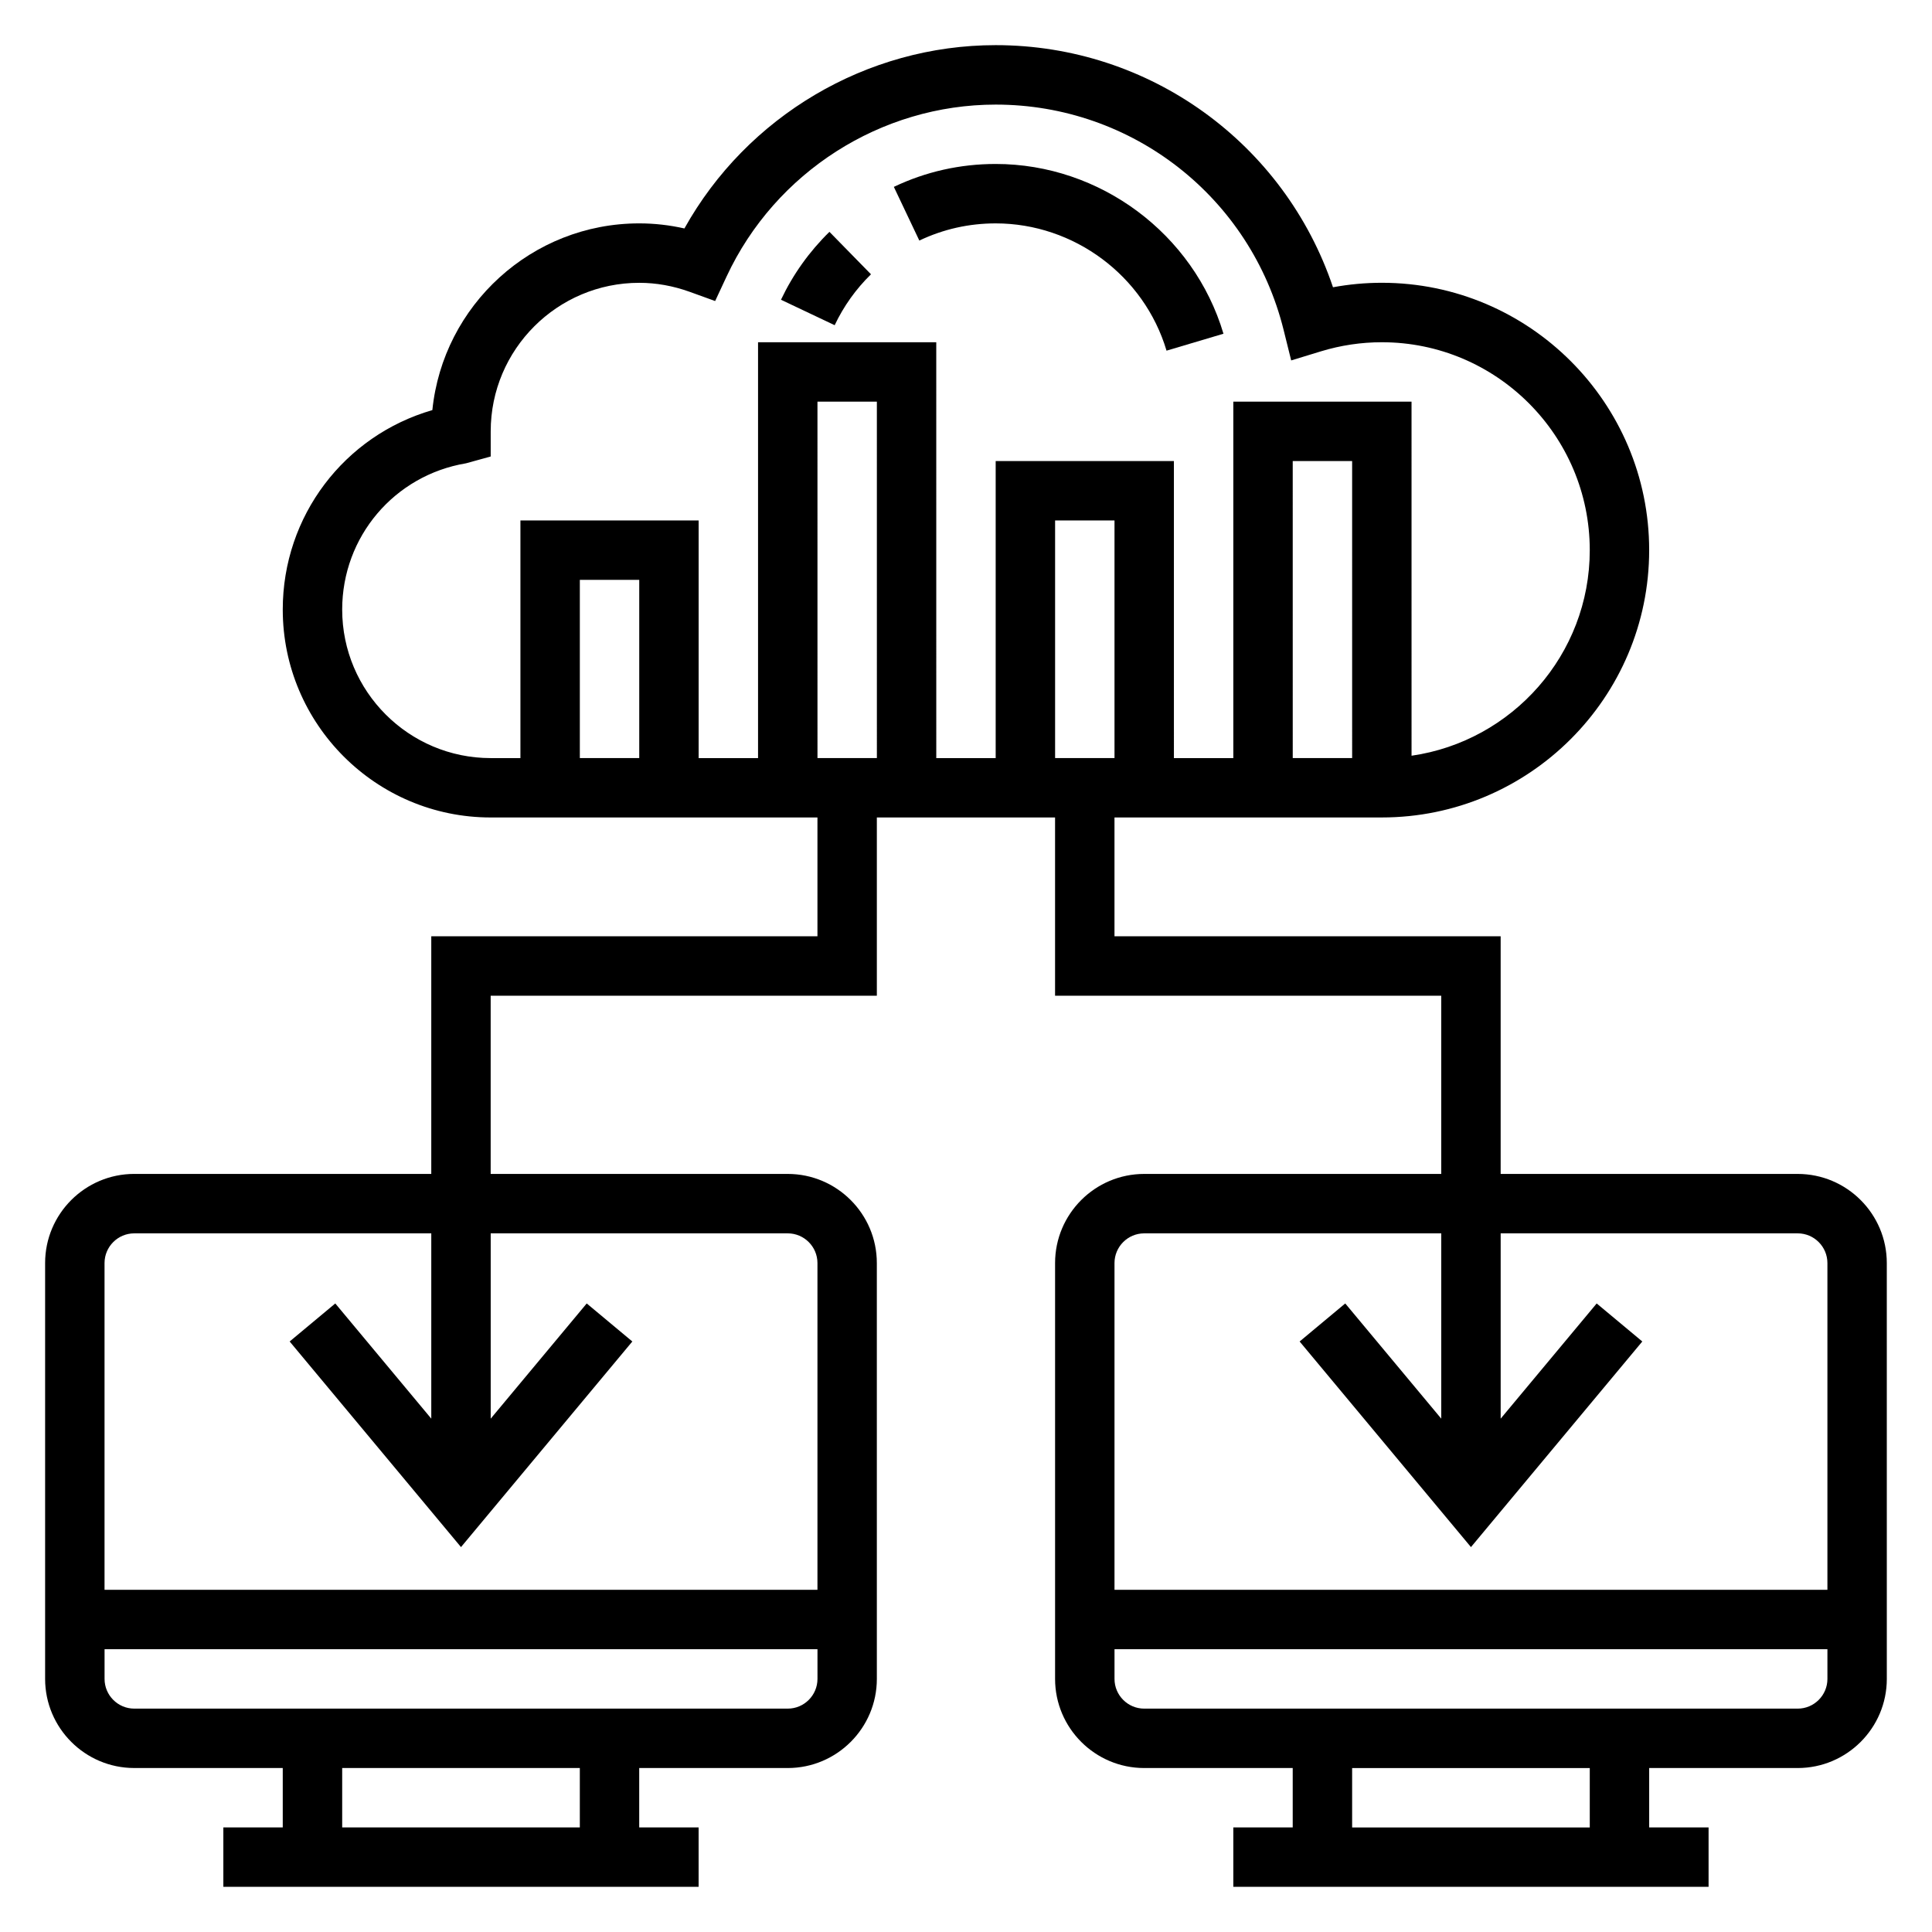 <?xml version="1.0" encoding="UTF-8"?>
<!-- Uploaded to: ICON Repo, www.svgrepo.com, Generator: ICON Repo Mixer Tools -->
<svg fill="#000000" width="800px" height="800px" version="1.1" viewBox="144 144 512 512" xmlns="http://www.w3.org/2000/svg">
 <g>
  <path d="m374.82 216.69-11.012-11.25c-5.328 5.219-9.652 11.273-12.84 17.996l14.227 6.746c2.383-5.031 5.617-9.574 9.625-13.492z"/>
  <path d="m407.87 203.2c20.75 0 39.367 13.871 45.273 33.73l15.09-4.488c-7.883-26.488-32.703-44.988-60.363-44.988-9.445 0-18.531 2.039-26.992 6.07l6.754 14.227c6.344-3.023 13.152-4.551 20.238-4.551z"/>
  <path d="m620.41 455.1h-78.719v-62.977h-102.34v-31.488h70.848c39.062 0 70.848-31.789 70.848-70.848 0-39.062-31.789-70.848-70.848-70.848-4.344 0-8.684 0.402-12.941 1.188-12.855-38.145-48.562-64.164-89.395-64.164-34.234 0-65.914 18.863-82.484 48.578-3.949-0.887-7.957-1.344-11.98-1.344-28.488 0-51.996 21.727-54.82 49.484-23.316 6.746-39.645 28.039-39.645 52.852 0 30.387 24.719 55.105 55.105 55.105h86.594v31.488l-102.34-0.004v62.977h-78.719c-13.02 0-23.617 10.598-23.617 23.617v110.21c0 13.02 10.598 23.617 23.617 23.617h39.359v15.742l-15.742 0.004v15.742h125.95v-15.742h-15.742v-15.742h39.359c13.02 0 23.617-10.598 23.617-23.617l-0.004-110.21c0-13.02-10.598-23.617-23.617-23.617h-78.719v-47.23h102.34v-47.23h47.23v47.23h102.34v47.23h-78.719c-13.02 0-23.617 10.598-23.617 23.617v110.21c0 13.02 10.598 23.617 23.617 23.617h39.359v15.742h-15.742v15.742h125.95v-15.742h-15.742v-15.742h39.359c13.02 0 23.617-10.598 23.617-23.617l-0.004-110.21c0-13.02-10.598-23.617-23.617-23.617zm-322.75 173.19h-62.977v-15.742h62.977zm55.102-31.488h-173.18c-4.336 0-7.871-3.535-7.871-7.871v-7.871h188.93v7.871c-0.004 4.336-3.535 7.871-7.875 7.871zm0-125.95c4.336 0 7.871 3.535 7.871 7.871v86.594h-188.93v-86.594c0-4.336 3.535-7.871 7.871-7.871h78.719v49.105l-25.441-30.527-12.09 10.078 45.406 54.488 45.406-54.488-12.09-10.078-25.445 30.527v-49.105zm86.594-125.95h-15.742v-62.977h15.742zm62.977 0h-15.742l-0.004-78.719h15.742zm-267.65-39.359c0-19.277 13.801-35.582 32.82-38.762l6.539-1.805v-6.668c0-21.703 17.656-39.359 39.359-39.359 4.488 0 8.98 0.805 13.352 2.379l6.769 2.449 3.039-6.519c12.91-27.664 40.895-45.539 71.305-45.539 36.211 0 67.59 24.57 76.312 59.742l2 8.055 7.941-2.426c5.219-1.586 10.633-2.394 16.082-2.394 30.387 0 55.105 24.719 55.105 55.105 0 27.703-20.57 50.633-47.23 54.473l-0.004-93.836h-47.23v94.465h-15.742l-0.004-78.719h-47.23v78.719h-15.742l-0.004-110.21h-47.23v110.21h-15.742v-62.977h-47.23v62.977h-7.871c-21.707 0-39.363-17.656-39.363-39.359zm141.7 39.359h-15.742l-0.004-94.465h15.742zm-62.977 0h-15.742v-47.23h15.742zm133.82 125.95h78.719v49.105l-25.441-30.527-12.09 10.078 45.406 54.488 45.406-54.488-12.09-10.078-25.445 30.527v-49.105h78.719c4.336 0 7.871 3.535 7.871 7.871v86.594h-188.93v-86.594c0-4.336 3.535-7.871 7.871-7.871zm118.08 157.44h-62.977v-15.742h62.977zm55.102-31.488h-173.18c-4.336 0-7.871-3.535-7.871-7.871v-7.871h188.93v7.871c0 4.336-3.535 7.871-7.875 7.871z"/>
 </g>
</svg>